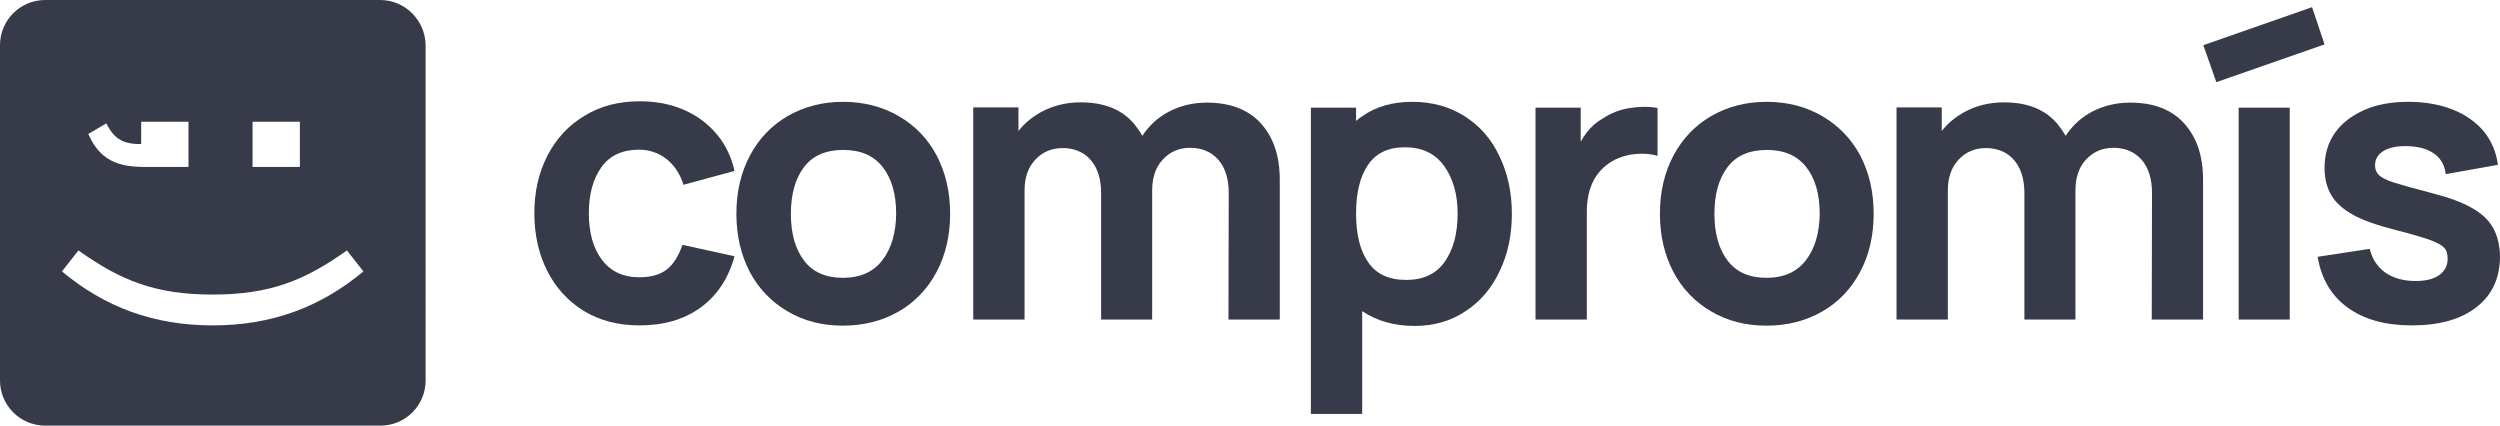 <!-- Generator: Adobe Illustrator 23.0.3, SVG Export Plug-In  -->
<svg version="1.1" xmlns="http://www.w3.org/2000/svg" xmlns:xlink="http://www.w3.org/1999/xlink" x="0px" y="0px" width="940.4px"
	 height="160.1px" viewBox="0 0 940.4 160.1" style="enable-background:new 0 0 940.4 160.1;" xml:space="preserve">
<style type="text/css">
	.st0{fill:#363A49;}
</style>
<defs>
</defs>
<g>
	<path class="st0" d="M143,0H17C7.6,0,0,7.6,0,17v126.1c0,9.4,7.6,17,17,17h126.1c9.4,0,17-7.6,17-17V17C160,7.7,152.4,0,143,0z
		 M95,45.8h17.8v17H95V45.8z M40,46.4c3.1,6.3,6.8,7.8,13.1,7.8v-8.4h17.8v17H54.5c-10.2,0-16.9-2.5-21.3-12.4L40,46.4z M80,122.4
		c-22.3,0-40.6-6.9-56.7-20.3l6.2-7.9c16,11.4,29.1,16.6,50.5,16.6s34.5-5.2,50.5-16.6l6.2,7.9C120.6,115.5,102.3,122.4,80,122.4z"
		/>
	<g>
		<path class="st0" d="M240.4,56.3c3.8,0,7.3,1.2,10.3,3.5c3,2.4,5.1,5.6,6.4,9.7l19.2-5.2c-1.8-8-5.9-14.3-12.3-19.1
			c-6.4-4.7-14.2-7.1-23.3-7.1c-8,0-14.9,1.8-20.9,5.5c-6,3.6-10.6,8.6-13.9,15S201,72.2,201,80.2s1.6,15.2,4.8,21.6
			c3.2,6.4,7.8,11.4,13.7,15.1c5.9,3.6,12.9,5.5,21,5.5c9.2,0,16.8-2.2,23-6.7s10.5-10.9,12.8-19.3l-19.6-4.3
			c-1.4,4.1-3.3,7.2-5.8,9.2s-6,3-10.4,3c-6.1,0-10.8-2.2-14.1-6.6c-3.3-4.4-4.9-10.2-4.9-17.5c0-7.2,1.6-13,4.8-17.4
			C229.4,58.5,234.1,56.3,240.4,56.3z"/>
		<path class="st0" d="M338.1,43.7c-6.2-3.6-13.2-5.4-21-5.4c-7.7,0-14.6,1.8-20.7,5.3c-6.1,3.5-10.9,8.5-14.3,14.9
			c-3.4,6.4-5.1,13.7-5.1,21.9s1.7,15.4,5,21.8c3.3,6.3,8.1,11.3,14.2,14.9c6.1,3.6,13,5.4,20.8,5.4c7.9,0,14.9-1.8,21-5.3
			s10.9-8.5,14.3-14.9s5.1-13.7,5.1-21.9s-1.7-15.4-5-21.8C349,52.2,344.3,47.3,338.1,43.7z M331.9,97.9c-3.4,4.4-8.3,6.6-14.8,6.6
			c-6.4,0-11.3-2.1-14.6-6.4c-3.3-4.3-5-10.2-5-17.6c0-7.4,1.6-13.2,4.9-17.6c3.2-4.3,8.2-6.5,14.8-6.5c6.5,0,11.4,2.1,14.8,6.4
			c3.4,4.3,5.1,10.2,5.1,17.6C337,87.7,335.3,93.5,331.9,97.9z"/>
		<path class="st0" d="M454,38.6c-5.3,0-10.2,1.2-14.5,3.5c-4.1,2.2-7.3,5.2-9.8,9c-0.9-1.6-1.9-3-3-4.4c-4.6-5.5-11.3-8.2-20.2-8.2
			c-5.4,0-10.3,1.2-14.8,3.6c-3.4,1.9-6.3,4.2-8.6,7.2v-8.9h-17v79.8h19.3V71.6c0-4.7,1.3-8.6,4-11.5s6.1-4.4,10.3-4.4
			c4.4,0,8,1.5,10.6,4.5s3.9,7.2,3.9,12.5v47.5h19.2V71.6c0-4.8,1.3-8.7,4-11.6c2.7-2.9,6.1-4.4,10.3-4.4c4.4,0,7.9,1.5,10.6,4.5
			c2.6,3,3.9,7.2,3.9,12.5l-0.1,47.6h19.3V67.6c0-9-2.4-16-7.2-21.3C469.5,41.2,462.7,38.6,454,38.6z"/>
		<path class="st0" d="M550.9,43.7c-5.7-3.6-12.2-5.4-19.7-5.4c-7.4,0-13.7,1.8-18.9,5.5c-0.8,0.5-1.5,1.1-2.2,1.7v-5h-17v115.2
			h19.3V117c0,0,0,0,0.1,0.1c5.4,3.6,11.9,5.5,19.6,5.5c7.2,0,13.6-1.8,19.1-5.5c5.6-3.6,9.9-8.7,12.9-15.1
			c3.1-6.4,4.6-13.6,4.6-21.6c0-8.1-1.6-15.3-4.7-21.7C561,52.3,556.6,47.3,550.9,43.7z M543.5,98.4c-3.2,4.6-8.1,6.9-14.5,6.9
			c-6.5,0-11.3-2.2-14.3-6.6c-3.1-4.4-4.6-10.5-4.6-18.4c0-7.8,1.5-13.9,4.5-18.3c3-4.4,7.6-6.6,13.8-6.6c6.5,0,11.4,2.3,14.8,7
			c3.4,4.7,5.1,10.7,5.1,17.9C548.3,87.8,546.7,93.8,543.5,98.4z"/>
		<path class="st0" d="M612.7,40.7c-3.6,0.6-6.8,1.9-9.7,3.8c-2.5,1.4-4.5,3.2-6.2,5.4c-0.8,1.1-1.5,2.2-2.2,3.4V40.5h-17v79.7h19.3
			V79.6c0-4.7,0.9-8.7,2.7-12s4.5-5.8,8-7.6c2.5-1.2,5.1-1.9,8-2.1c2.9-0.2,5.5,0,7.9,0.7v-18C619.9,40,616.3,40.1,612.7,40.7z"/>
		<path class="st0" d="M685.5,43.7c-6.2-3.6-13.2-5.4-21-5.4c-7.7,0-14.6,1.8-20.7,5.3c-6.1,3.5-10.9,8.5-14.3,14.9
			c-3.4,6.4-5.1,13.7-5.1,21.9s1.7,15.4,5,21.8c3.3,6.3,8.1,11.3,14.2,14.9c6.1,3.6,13,5.4,20.8,5.4c7.9,0,14.9-1.8,21-5.3
			s10.9-8.5,14.3-14.9c3.4-6.4,5.1-13.7,5.1-21.9s-1.7-15.4-5-21.8C696.4,52.2,691.6,47.3,685.5,43.7z M679.3,97.9
			c-3.4,4.4-8.3,6.6-14.8,6.6c-6.4,0-11.3-2.1-14.6-6.4c-3.3-4.3-5-10.2-5-17.6c0-7.4,1.6-13.2,4.9-17.6c3.2-4.3,8.2-6.5,14.8-6.5
			c6.5,0,11.4,2.1,14.8,6.4c3.4,4.3,5.1,10.2,5.1,17.6C684.4,87.7,682.7,93.5,679.3,97.9z"/>
		<path class="st0" d="M801.3,38.6c-5.3,0-10.2,1.2-14.5,3.5c-4.1,2.2-7.3,5.2-9.8,9c-0.9-1.6-1.9-3-3-4.4
			c-4.6-5.5-11.3-8.2-20.2-8.2c-5.4,0-10.3,1.2-14.8,3.6c-3.4,1.9-6.3,4.2-8.6,7.2v-8.9h-17v79.8h19.3V71.6c0-4.7,1.3-8.6,4-11.5
			s6.1-4.4,10.3-4.4c4.4,0,8,1.5,10.6,4.5s3.9,7.2,3.9,12.5v47.5h19.2V71.6c0-4.8,1.3-8.7,4-11.6c2.7-2.9,6.1-4.4,10.3-4.4
			c4.4,0,7.9,1.5,10.6,4.5c2.6,3,3.9,7.2,3.9,12.5l-0.1,47.6h19.3V67.6c0-9-2.4-16-7.2-21.3C816.8,41.2,810.1,38.6,801.3,38.6z"/>
		<polygon class="st0" points="869.7,2.7 828.8,17 833.7,30.9 874.4,16.7 		"/>
		<rect x="842.1" y="40.5" class="st0" width="19.2" height="79.7"/>
		<path class="st0" d="M937.8,85.7c-1.7-3-4.4-5.5-8-7.5c-3.7-2.1-8.6-3.9-14.8-5.5c-6.5-1.7-11.2-3-14.1-3.9
			c-2.9-0.9-4.9-1.9-5.9-2.8c-1-0.9-1.6-2.2-1.6-3.8c0-2.5,1.2-4.3,3.5-5.6c2.4-1.3,5.5-1.8,9.5-1.6c3.9,0.2,7.1,1.2,9.5,3
			s3.7,4.3,4.1,7.5l19.6-3.5c-0.6-4.8-2.4-9-5.3-12.6c-3-3.5-6.9-6.3-11.7-8.2c-4.9-1.9-10.4-2.9-16.6-2.9c-6.4,0-12,1-16.7,3.1
			s-8.4,4.9-11,8.6c-2.6,3.7-3.9,8.1-3.9,13.2c0,4,0.9,7.5,2.6,10.3c1.7,2.9,4.5,5.3,8.3,7.4c3.8,2.1,9.1,3.9,15.8,5.6
			c6.2,1.6,10.6,2.9,13.1,3.8c2.6,1,4.3,1.9,5.2,2.9c0.9,0.9,1.3,2.3,1.3,4.1c0,2.7-1.1,4.7-3.2,6.2c-2.1,1.5-5.1,2.2-8.9,2.2
			c-4.6,0-8.4-1.1-11.4-3.2c-3-2.2-4.9-5.1-5.8-8.9l-19.6,3c1.4,8.3,5.1,14.6,11.3,19.1s14.2,6.7,24.1,6.7c10.4,0,18.6-2.3,24.4-6.9
			c5.9-4.6,8.8-11,8.8-19.2C940.3,92.2,939.4,88.6,937.8,85.7z"/>
	</g>
</g>
</svg>
